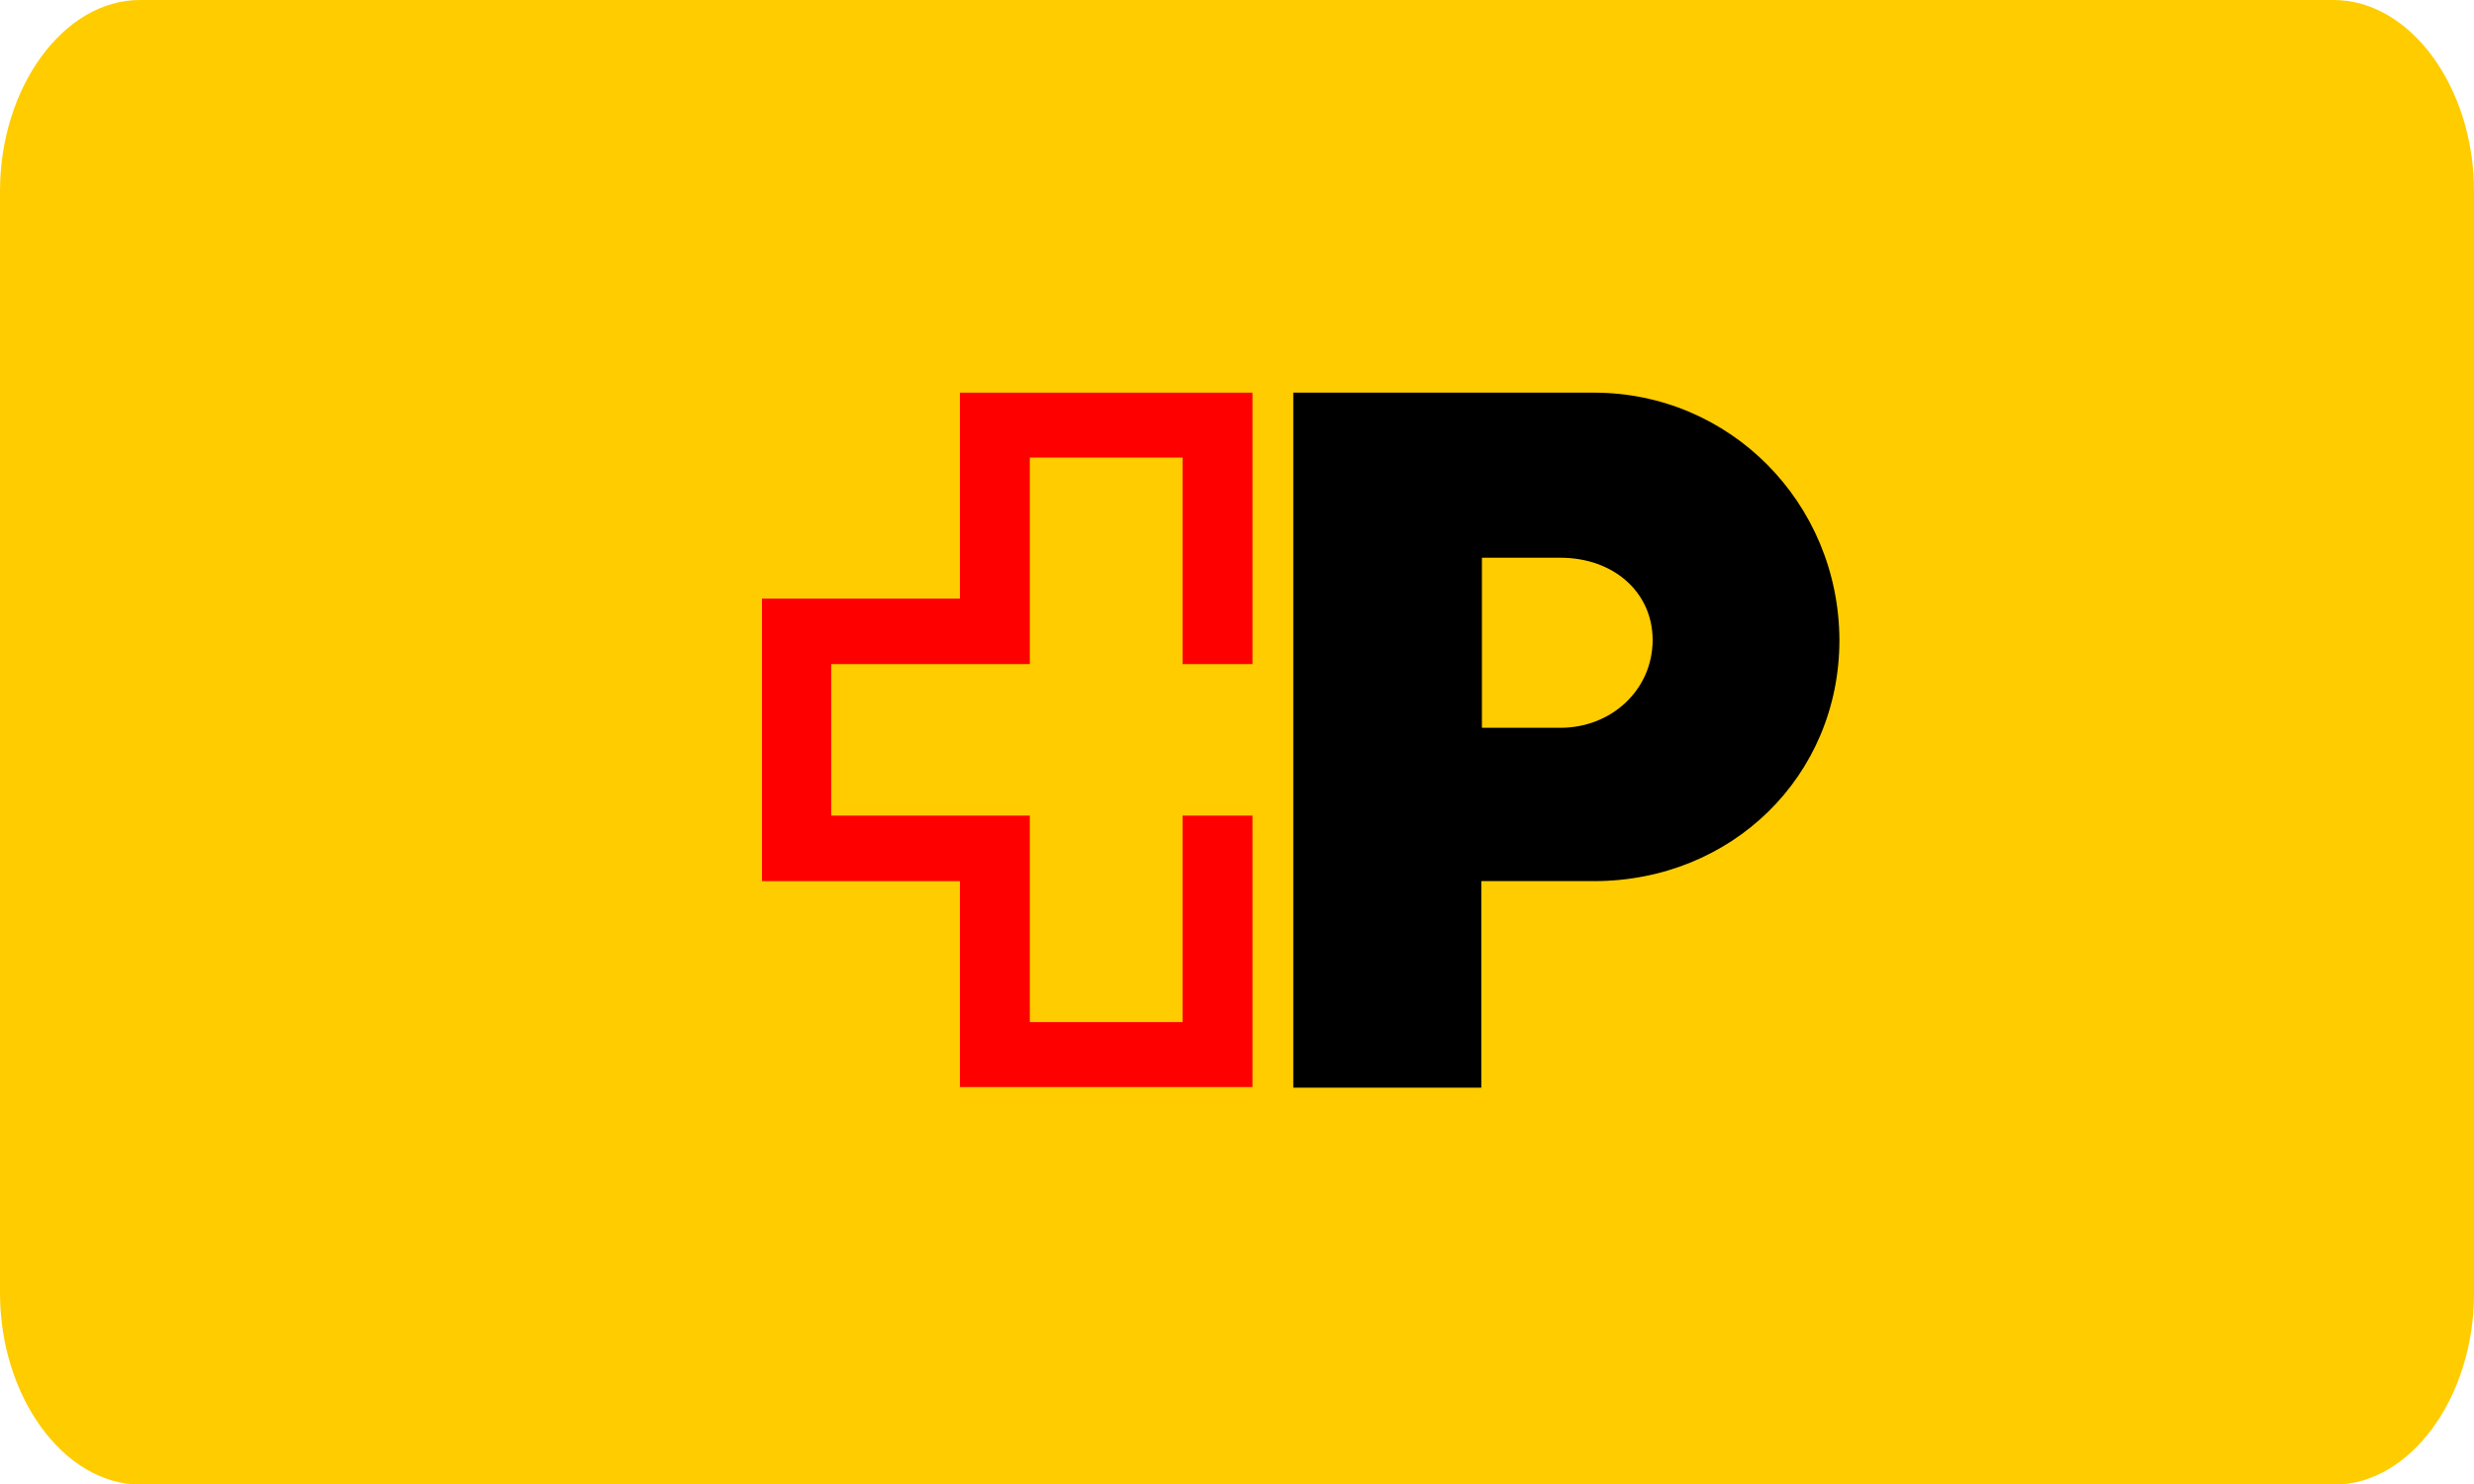 <?xml version="1.0" encoding="utf-8"?>
<!-- Generator: $$$/GeneralStr/196=Adobe Illustrator 27.6.0, SVG Export Plug-In . SVG Version: 6.00 Build 0)  -->
<svg version="1.1" id="logo" xmlns="http://www.w3.org/2000/svg" xmlns:xlink="http://www.w3.org/1999/xlink" x="0px" y="0px"
	 viewBox="0 0 400 240" style="enable-background:new 0 0 400 240;" xml:space="preserve">
<style type="text/css">
	.st0{fill:#FFCC00;}
	.st1{fill:#FF0000;}
</style>
<g>
	<path class="st0" d="M0,30.9C0,14.1,10.3,0,22.6,0h354.7C389.7,0,400,14.1,400,30.9v178.3c0,16.8-10.3,30.9-22.6,30.9H22.6
		C10.3,240,0,225.9,0,209.1V30.9z"/>
</g>
<g id="Logo">
	<polygon class="st1" points="202.5,107.4 202.5,63.5 155.2,63.5 155.2,96.8 123.2,96.8 123.2,142.5 155.2,142.5 155.2,175.8 
		202.5,175.8 202.5,131.9 191.2,131.9 191.2,165.3 166.5,165.3 166.5,131.9 134.4,131.9 134.4,107.4 166.5,107.4 166.5,74 191.2,74 
		191.2,107.4 	"/>
	<path d="M267.2,103.5c0,8-6.6,14.2-14.9,14.2h-12.7V90.2h12.7C260.9,90.2,267.2,95.8,267.2,103.5z M257.7,63.5h-48.6v112.4h30.4
		v-33.4h18.2c22.3,0,39.7-17,39.7-39C297.3,81.3,279.7,63.5,257.7,63.5z"/>
</g>
</svg>
